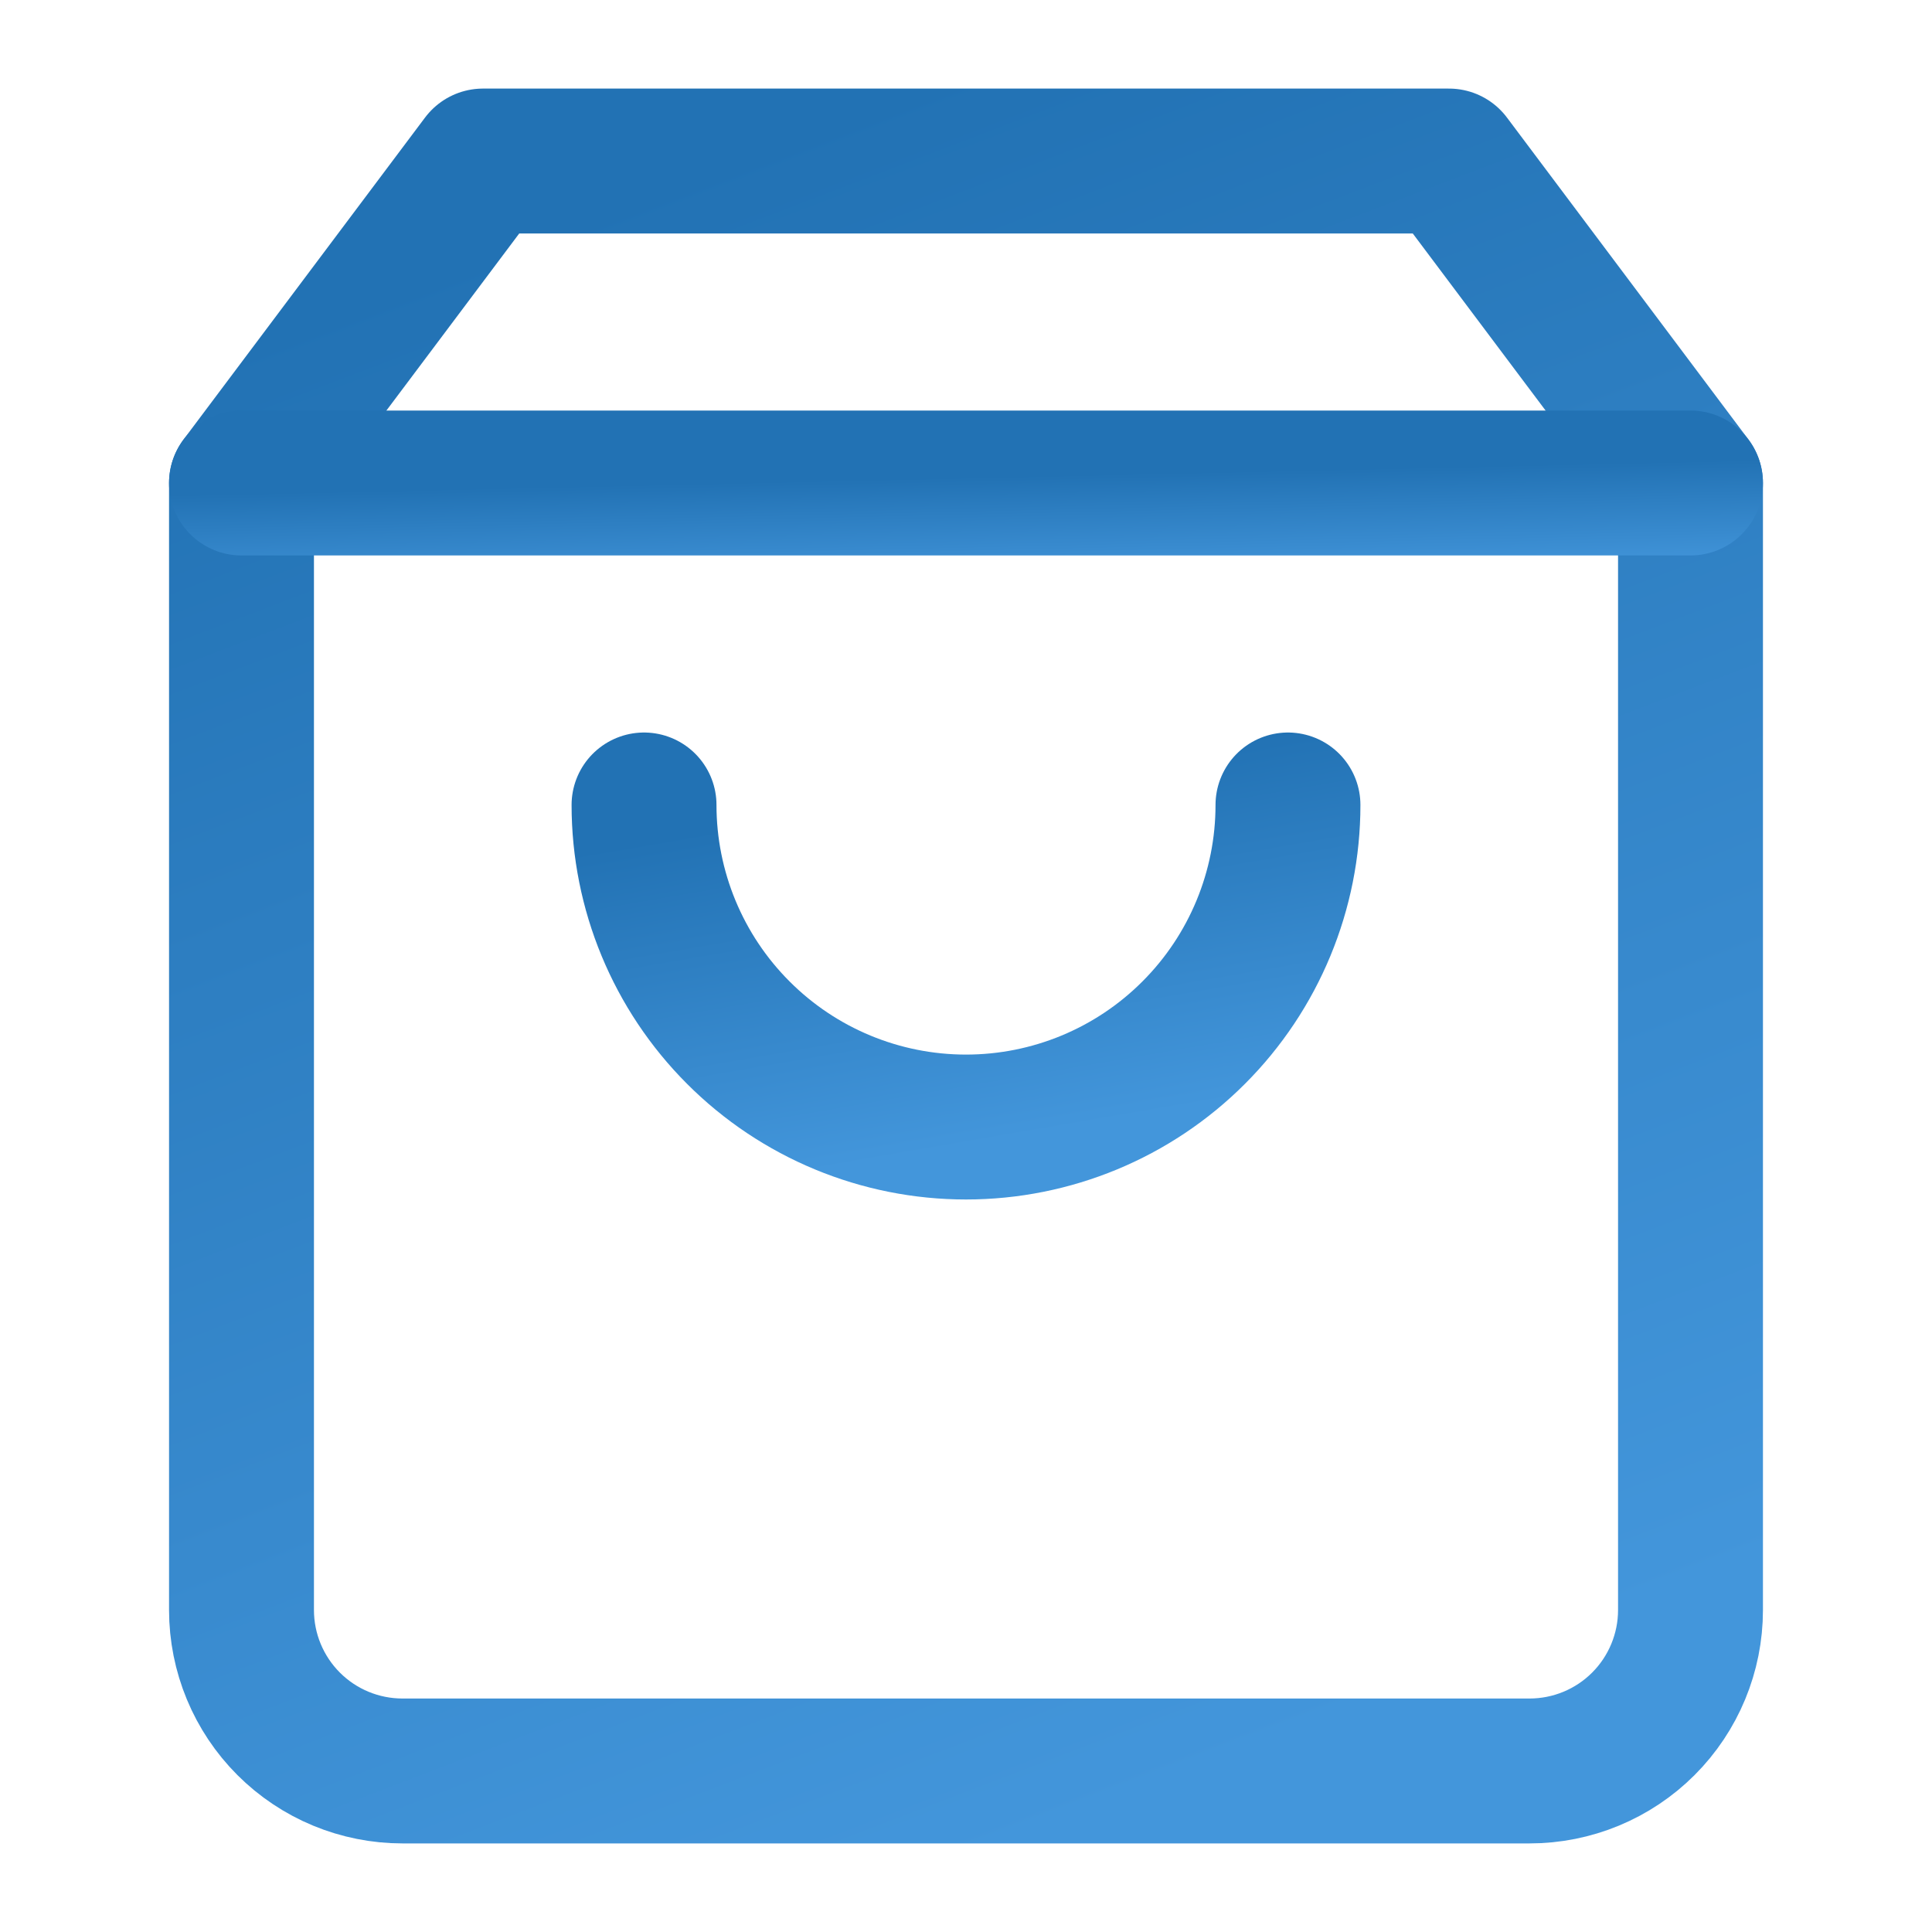 <svg width="20" height="20" viewBox="0 0 20 20" fill="none" xmlns="http://www.w3.org/2000/svg">
<path d="M5 1.667L2.5 5V16.667C2.5 17.109 2.676 17.533 2.988 17.845C3.301 18.158 3.725 18.333 4.167 18.333H15.833C16.275 18.333 16.699 18.158 17.012 17.845C17.324 17.533 17.5 17.109 17.5 16.667V5L15 1.667H5Z" stroke="url(#paint0_linear_11281_374)" stroke-width="1.5" stroke-linecap="round" stroke-linejoin="round"/>
<path d="M2.5 5H17.5" stroke="url(#paint1_linear_11281_374)" stroke-width="1.5" stroke-linecap="round" stroke-linejoin="round"/>
<path d="M13.333 8.333C13.333 9.217 12.982 10.065 12.357 10.69C11.732 11.316 10.884 11.667 10 11.667C9.116 11.667 8.268 11.316 7.643 10.69C7.018 10.065 6.667 9.217 6.667 8.333" stroke="url(#paint2_linear_11281_374)" stroke-width="1.5" stroke-linecap="round" stroke-linejoin="round"/>
<defs>
<linearGradient id="paint0_linear_11281_374" x1="12.582" y1="18.333" x2="6.361" y2="2.071" gradientUnits="userSpaceOnUse">
<stop stop-color="#4396DB"/>
<stop offset="1" stop-color="#2272B4"/>
</linearGradient>
<linearGradient id="paint1_linear_11281_374" x1="12.582" y1="6" x2="12.557" y2="4.882" gradientUnits="userSpaceOnUse">
<stop stop-color="#4396DB"/>
<stop offset="1" stop-color="#2272B4"/>
</linearGradient>
<linearGradient id="paint2_linear_11281_374" x1="11.148" y1="11.667" x2="10.524" y2="8.045" gradientUnits="userSpaceOnUse">
<stop stop-color="#4396DB"/>
<stop offset="1" stop-color="#2272B4"/>
</linearGradient>
</defs>
</svg>
